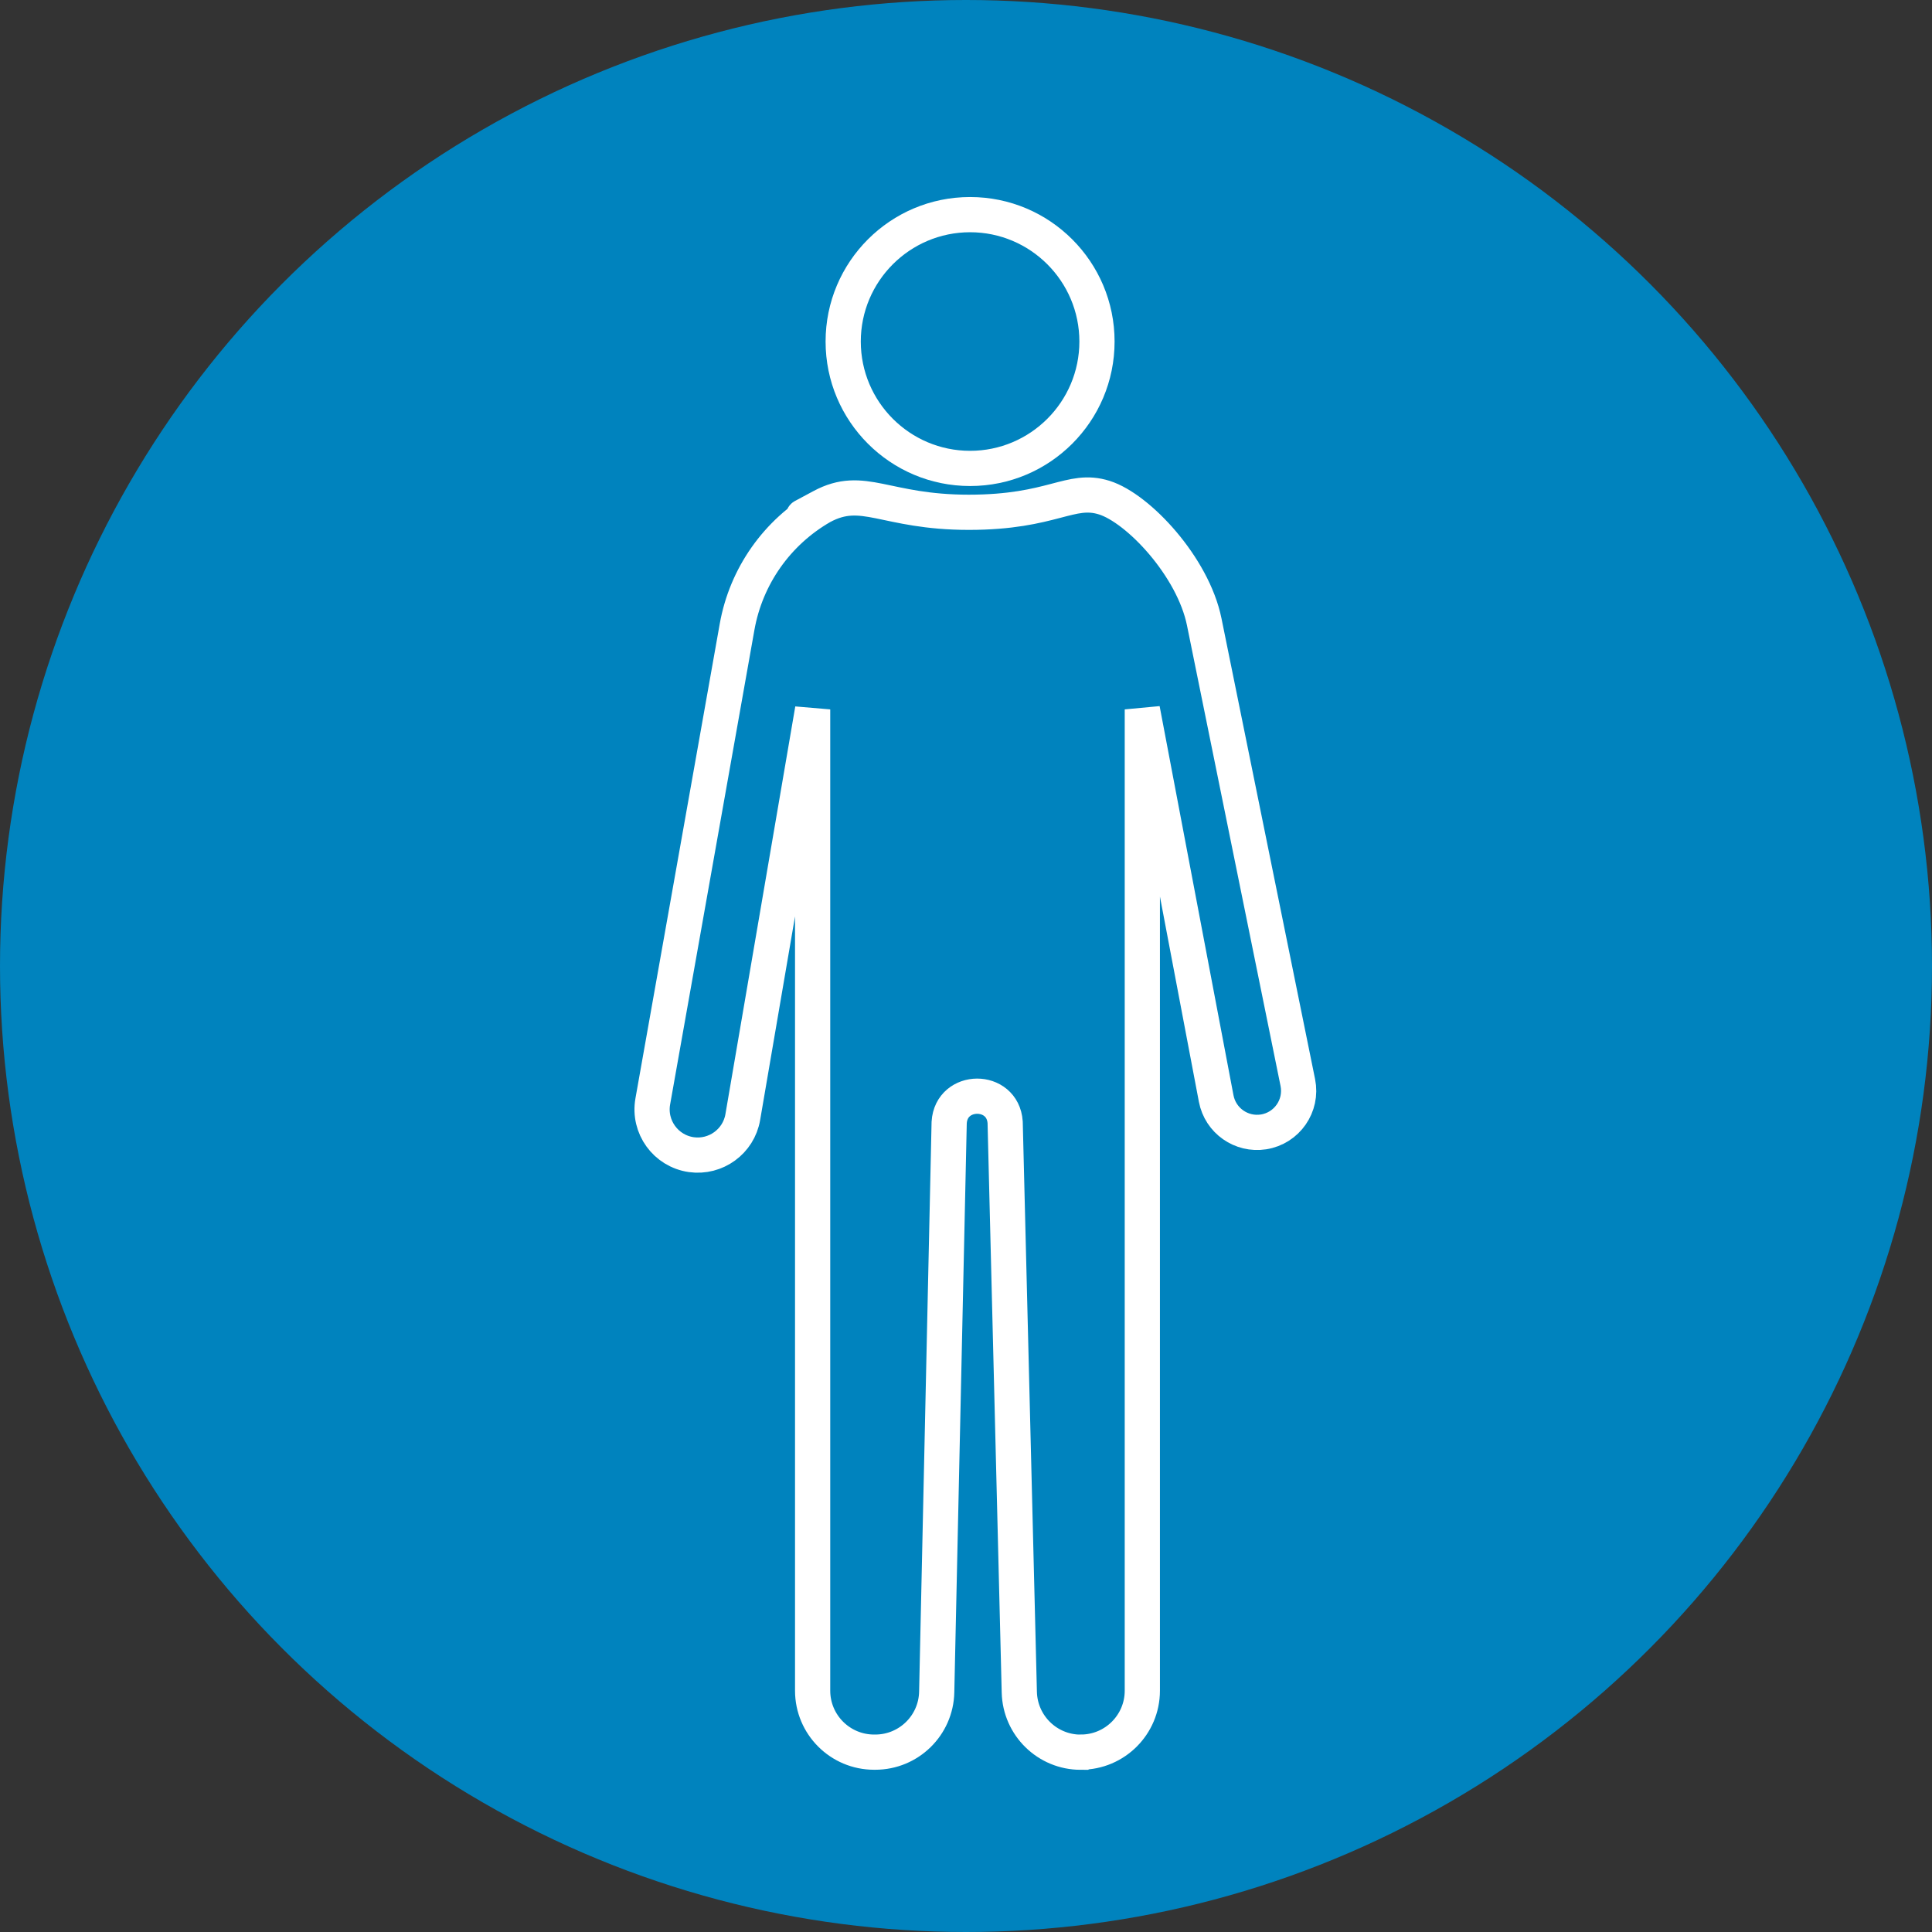 <?xml version="1.0" encoding="UTF-8"?><svg id="Layer_1" xmlns="http://www.w3.org/2000/svg" viewBox="0 0 274.36 274.36"><rect x="0" y="0" width="274.36" height="274.36" fill="#333333" stroke="none"/><defs><style>.cls-1{fill:none;stroke:#fff;stroke-miterlimit:10;stroke-width:5px;}.cls-2{fill:#0083be;}.cls-2,.cls-3{stroke-width:0px;}.cls-3{fill:#fff;}</style></defs><circle class="cls-2" cx="137.18" cy="137.18" r="137.18"/><path class="cls-3" d="M137.76,32.98c8.56,0,15.52,6.96,15.52,15.52s-6.96,15.52-15.52,15.52-15.52-6.96-15.52-15.52,6.96-15.52,15.52-15.52M137.76,27.98c-11.33,0-20.52,9.19-20.52,20.52s9.19,20.52,20.52,20.52,20.52-9.19,20.52-20.52-9.19-20.52-20.52-20.52h0Z"/><path class="cls-1" d="M153.48,248.83h0c-4.74,0-8.61-3.78-8.73-8.52l-2.01-80.94c-.35-4.96-7.64-4.92-7.95.03l-1.77,80.88c-.1,4.75-3.98,8.54-8.73,8.54h-.16c-4.82,0-8.73-3.91-8.73-8.73V100.74l-9.92,57.9c-.59,3.46-3.84,5.82-7.31,5.33h0c-3.63-.52-6.11-3.94-5.47-7.56l11.97-67.38c1.28-7.2,5.68-13.45,12.03-17.09,0,0-5.91,3.17,0,0,5.91-3.17,8.94.81,20.88.81s14.41-3.6,19.24-2.08c4.83,1.52,12.6,9.81,14.19,17.64l13.29,65.42c.67,3.3-1.55,6.49-4.87,7.01h0c-3.15.49-6.12-1.6-6.72-4.73l-10.49-55.27v139.35c0,4.82-3.91,8.73-8.73,8.73Z"/></svg>